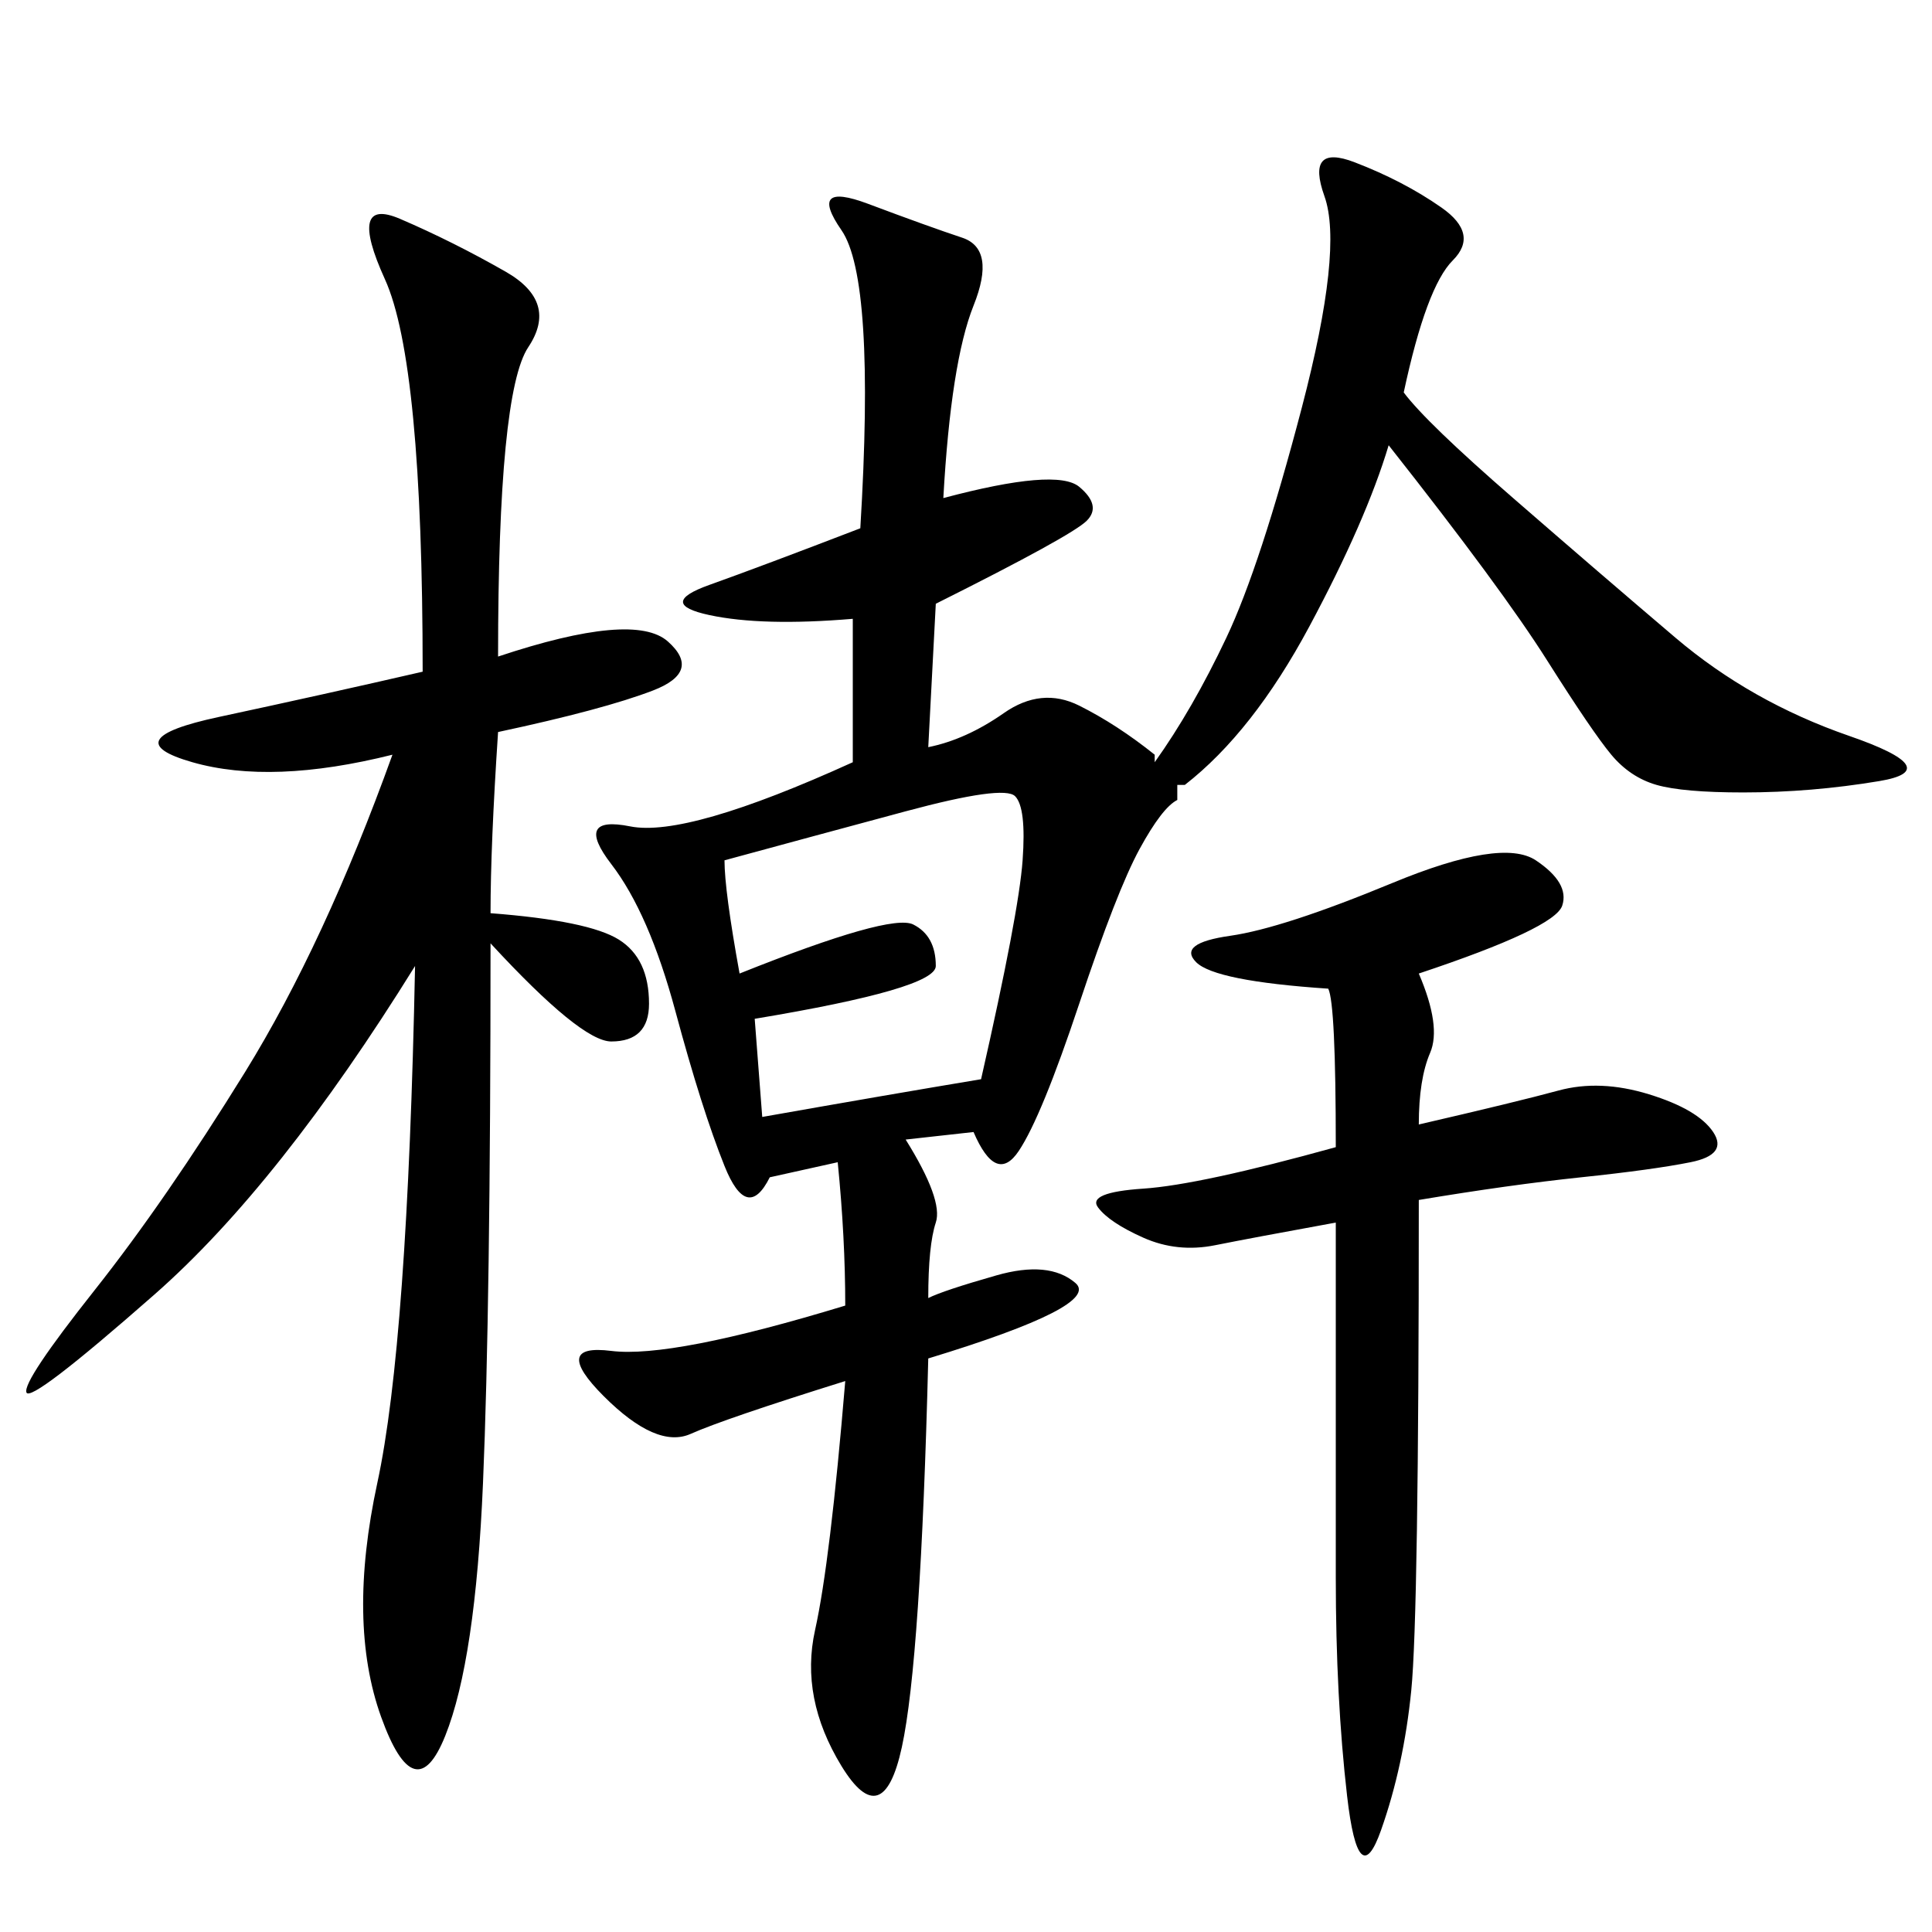 <svg xmlns="http://www.w3.org/2000/svg" xmlns:xlink="http://www.w3.org/1999/xlink" width="300" height="300"><path d="M217.97 60.94Q221.48 65.63 234.96 77.34Q248.44 89.06 260.16 99.02Q271.88 108.98 287.11 114.26Q302.34 119.53 291.80 121.29Q281.25 123.05 270.70 123.05L270.70 123.05Q261.33 123.05 257.23 121.88Q253.13 120.70 250.20 117.19Q247.27 113.67 240.23 102.54Q233.20 91.41 215.63 69.14L215.63 69.14Q212.11 80.86 203.32 97.27Q194.53 113.67 183.98 121.88L183.98 121.88L182.81 121.88L182.81 124.22Q180.47 125.39 176.95 131.84Q173.44 138.28 167.58 155.86Q161.72 173.44 158.20 178.71Q154.69 183.98 151.17 175.78L151.17 175.78L140.63 176.95Q146.48 186.33 145.31 189.84Q144.14 193.36 144.14 201.56L144.14 201.56Q146.48 200.39 154.69 198.05Q162.89 195.70 166.99 199.22Q171.09 202.73 144.14 210.94L144.14 210.94Q142.97 257.81 140.04 271.29Q137.11 284.77 130.66 274.22Q124.22 263.67 126.56 253.13Q128.91 242.58 131.25 214.45L131.25 214.45Q112.50 220.31 107.23 222.66Q101.95 225 93.75 216.80Q85.55 208.59 94.92 209.77Q104.30 210.94 131.25 202.73L131.25 202.73Q131.25 192.19 130.08 180.47L130.08 180.47L119.53 182.81Q116.02 189.84 112.50 181.05Q108.98 172.27 104.88 157.03Q100.78 141.80 94.92 134.18Q89.06 126.56 97.85 128.32Q106.64 130.08 132.42 118.36L132.42 118.36L132.42 96.09Q118.36 97.27 110.16 95.51Q101.95 93.75 110.16 90.82Q118.36 87.89 133.59 82.03L133.59 82.03Q135.94 43.36 130.66 35.74Q125.39 28.13 134.77 31.64Q144.14 35.16 149.41 36.91Q154.69 38.67 151.17 47.46Q147.66 56.25 146.48 77.34L146.48 77.34Q164.06 72.66 167.58 75.59Q171.09 78.52 168.75 80.86Q166.41 83.20 145.31 93.75L145.31 93.75L144.14 116.02Q150 114.84 155.86 110.74Q161.72 106.64 167.58 109.57Q173.44 112.50 179.30 117.19L179.30 117.19L179.30 118.36Q185.16 110.16 190.43 99.02Q195.70 87.89 202.15 63.28Q208.59 38.67 205.66 30.47Q202.73 22.27 210.35 25.20Q217.97 28.13 223.83 32.23Q229.69 36.33 225.59 40.43Q221.48 44.53 217.97 60.94L217.97 60.94ZM77.34 101.95Q98.44 94.92 103.71 99.61Q108.98 104.30 101.37 107.23Q93.75 110.16 77.34 113.67L77.34 113.67Q76.17 131.25 76.17 141.80L76.17 141.80Q91.41 142.97 96.09 145.90Q100.78 148.83 100.78 155.86L100.78 155.86Q100.78 161.72 94.92 161.72L94.92 161.72Q90.23 161.72 76.17 146.48L76.17 146.48Q76.17 202.73 75 230.27Q73.83 257.81 69.14 269.53Q64.45 281.25 59.18 266.60Q53.91 251.95 58.59 230.27Q63.28 208.59 64.45 150L64.45 150Q43.36 183.98 24.02 200.98Q4.69 217.97 4.10 216.21Q3.52 214.45 14.65 200.39Q25.78 186.33 38.09 166.41Q50.39 146.48 60.94 117.19L60.94 117.19Q42.19 121.88 29.88 118.36Q17.58 114.84 33.98 111.33Q50.39 107.81 65.63 104.30L65.63 104.30Q65.63 56.25 59.77 43.36Q53.91 30.47 62.11 33.98Q70.31 37.50 78.52 42.19Q86.72 46.88 82.03 53.91Q77.34 60.94 77.34 101.95L77.34 101.95ZM220.31 151.17Q223.83 159.38 222.07 163.48Q220.31 167.58 220.31 174.61L220.31 174.61Q235.55 171.09 241.99 169.34Q248.44 167.58 256.05 169.92Q263.67 172.27 266.02 175.78Q268.36 179.30 262.50 180.47Q256.64 181.64 245.51 182.81Q234.38 183.98 220.31 186.33L220.31 186.33Q220.31 250.78 219.14 262.50Q217.97 274.22 214.45 284.18Q210.94 294.14 209.18 278.91Q207.42 263.67 207.42 244.92L207.42 244.92L207.42 189.84Q194.53 192.19 188.67 193.36Q182.81 194.53 177.54 192.19Q172.27 189.84 170.51 187.50Q168.75 185.16 177.54 184.57Q186.33 183.98 207.42 178.13L207.42 178.13Q207.42 155.86 206.25 153.52L206.25 153.52Q188.67 152.34 185.74 149.41Q182.81 146.48 191.02 145.31Q199.22 144.14 216.21 137.11Q233.20 130.08 238.48 133.59Q243.75 137.11 242.58 140.63Q241.41 144.14 220.31 151.17L220.31 151.17ZM112.50 133.59Q112.50 138.28 114.84 151.17L114.84 151.17Q138.28 141.80 141.80 143.55Q145.31 145.31 145.31 150L145.31 150Q145.31 153.52 117.19 158.20L117.19 158.20L118.36 173.44Q138.28 169.92 152.34 167.58L152.34 167.58Q158.20 141.80 158.79 133.59Q159.38 125.39 157.62 123.63Q155.86 121.88 140.63 125.98Q125.39 130.08 112.50 133.59L112.50 133.59Z"/></svg>

